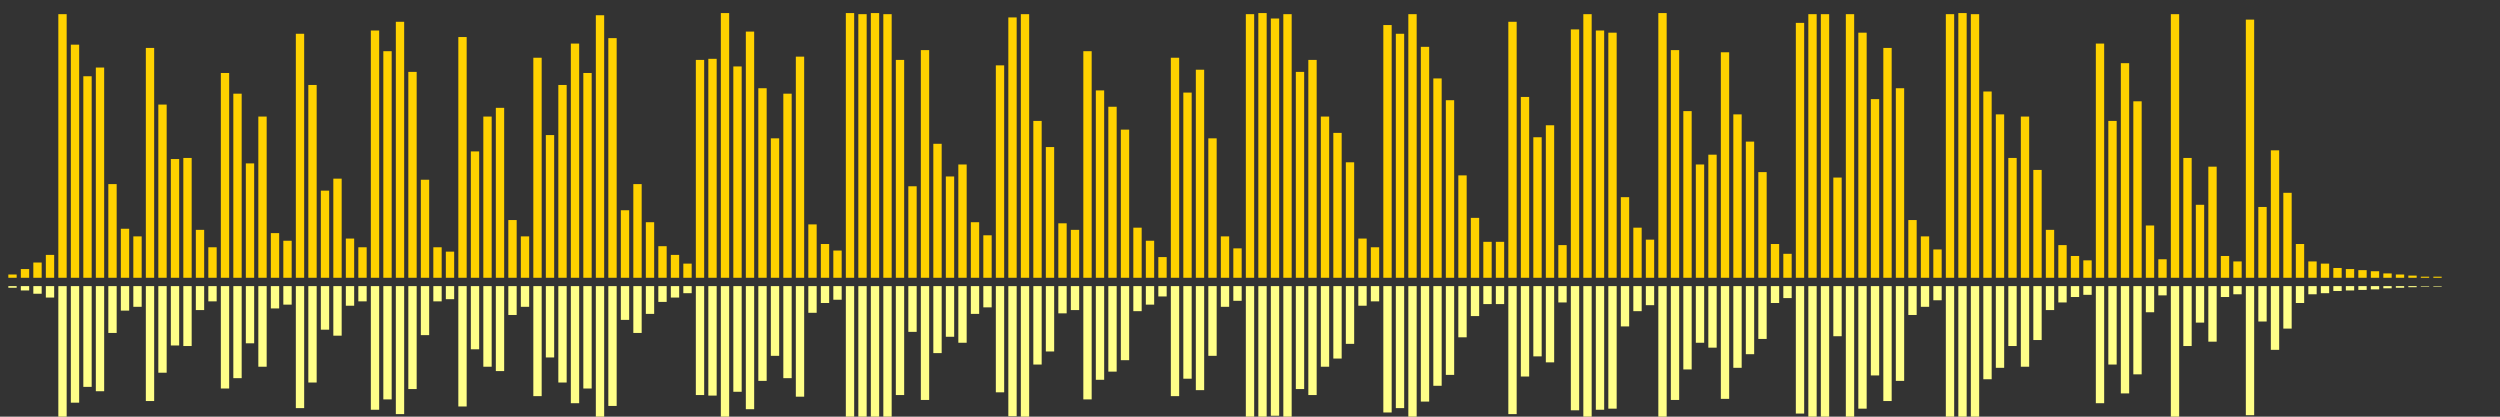 <?xml version="1.0" encoding="UTF-8"?>
<svg version="1.1" width="600" height="100" xmlns="http://www.w3.org/2000/svg">
  <rect width="100%" height="100%" fill="#333333" stroke="none"/>
  <line x1="0" y1="66.667" x2="0" y2="66.667" stroke="#ffd200" stroke-width="2"/>
  <line x1="0" y1="68.667" x2="0" y2="68.667" stroke="#ff8" stroke-width="2"/>
  <line x1="3" y1="66.667" x2="3" y2="65.882" stroke="#ffd200" stroke-width="2"/>
  <line x1="3" y1="68.667" x2="3" y2="69.059" stroke="#ff8" stroke-width="2"/>
  <line x1="6" y1="66.667" x2="6" y2="64.575" stroke="#ffd200" stroke-width="2"/>
  <line x1="6" y1="68.667" x2="6" y2="69.712" stroke="#ff8" stroke-width="2"/>
  <line x1="9" y1="66.667" x2="9" y2="63.007" stroke="#ffd200" stroke-width="2"/>
  <line x1="9" y1="68.667" x2="9" y2="70.497" stroke="#ff8" stroke-width="2"/>
  <line x1="12" y1="66.667" x2="12" y2="61.176" stroke="#ffd200" stroke-width="2"/>
  <line x1="12" y1="68.667" x2="12" y2="71.412" stroke="#ff8" stroke-width="2"/>
  <line x1="15" y1="66.667" x2="15" y2="3.399" stroke="#ffd200" stroke-width="2"/>
  <line x1="15" y1="68.667" x2="15" y2="100.301" stroke="#ff8" stroke-width="2"/>
  <line x1="18" y1="66.667" x2="18" y2="10.719" stroke="#ffd200" stroke-width="2"/>
  <line x1="18" y1="68.667" x2="18" y2="96.641" stroke="#ff8" stroke-width="2"/>
  <line x1="21" y1="66.667" x2="21" y2="18.301" stroke="#ffd200" stroke-width="2"/>
  <line x1="21" y1="68.667" x2="21" y2="92.85" stroke="#ff8" stroke-width="2"/>
  <line x1="24" y1="66.667" x2="24" y2="16.209" stroke="#ffd200" stroke-width="2"/>
  <line x1="24" y1="68.667" x2="24" y2="93.895" stroke="#ff8" stroke-width="2"/>
  <line x1="27" y1="66.667" x2="27" y2="44.183" stroke="#ffd200" stroke-width="2"/>
  <line x1="27" y1="68.667" x2="27" y2="79.908" stroke="#ff8" stroke-width="2"/>
  <line x1="30" y1="66.667" x2="30" y2="54.902" stroke="#ffd200" stroke-width="2"/>
  <line x1="30" y1="68.667" x2="30" y2="74.549" stroke="#ff8" stroke-width="2"/>
  <line x1="33" y1="66.667" x2="33" y2="56.732" stroke="#ffd200" stroke-width="2"/>
  <line x1="33" y1="68.667" x2="33" y2="73.634" stroke="#ff8" stroke-width="2"/>
  <line x1="36" y1="66.667" x2="36" y2="11.503" stroke="#ffd200" stroke-width="2"/>
  <line x1="36" y1="68.667" x2="36" y2="96.248" stroke="#ff8" stroke-width="2"/>
  <line x1="39" y1="66.667" x2="39" y2="25.098" stroke="#ffd200" stroke-width="2"/>
  <line x1="39" y1="68.667" x2="39" y2="89.451" stroke="#ff8" stroke-width="2"/>
  <line x1="42" y1="66.667" x2="42" y2="38.17" stroke="#ffd200" stroke-width="2"/>
  <line x1="42" y1="68.667" x2="42" y2="82.915" stroke="#ff8" stroke-width="2"/>
  <line x1="45" y1="66.667" x2="45" y2="37.908" stroke="#ffd200" stroke-width="2"/>
  <line x1="45" y1="68.667" x2="45" y2="83.046" stroke="#ff8" stroke-width="2"/>
  <line x1="48" y1="66.667" x2="48" y2="55.163" stroke="#ffd200" stroke-width="2"/>
  <line x1="48" y1="68.667" x2="48" y2="74.418" stroke="#ff8" stroke-width="2"/>
  <line x1="51" y1="66.667" x2="51" y2="59.346" stroke="#ffd200" stroke-width="2"/>
  <line x1="51" y1="68.667" x2="51" y2="72.327" stroke="#ff8" stroke-width="2"/>
  <line x1="54" y1="66.667" x2="54" y2="17.516" stroke="#ffd200" stroke-width="2"/>
  <line x1="54" y1="68.667" x2="54" y2="93.242" stroke="#ff8" stroke-width="2"/>
  <line x1="57" y1="66.667" x2="57" y2="22.484" stroke="#ffd200" stroke-width="2"/>
  <line x1="57" y1="68.667" x2="57" y2="90.758" stroke="#ff8" stroke-width="2"/>
  <line x1="60" y1="66.667" x2="60" y2="39.216" stroke="#ffd200" stroke-width="2"/>
  <line x1="60" y1="68.667" x2="60" y2="82.392" stroke="#ff8" stroke-width="2"/>
  <line x1="63" y1="66.667" x2="63" y2="27.974" stroke="#ffd200" stroke-width="2"/>
  <line x1="63" y1="68.667" x2="63" y2="88.013" stroke="#ff8" stroke-width="2"/>
  <line x1="66" y1="66.667" x2="66" y2="55.948" stroke="#ffd200" stroke-width="2"/>
  <line x1="66" y1="68.667" x2="66" y2="74.026" stroke="#ff8" stroke-width="2"/>
  <line x1="69" y1="66.667" x2="69" y2="57.778" stroke="#ffd200" stroke-width="2"/>
  <line x1="69" y1="68.667" x2="69" y2="73.111" stroke="#ff8" stroke-width="2"/>
  <line x1="72" y1="66.667" x2="72" y2="8.105" stroke="#ffd200" stroke-width="2"/>
  <line x1="72" y1="68.667" x2="72" y2="97.948" stroke="#ff8" stroke-width="2"/>
  <line x1="75" y1="66.667" x2="75" y2="20.392" stroke="#ffd200" stroke-width="2"/>
  <line x1="75" y1="68.667" x2="75" y2="91.804" stroke="#ff8" stroke-width="2"/>
  <line x1="78" y1="66.667" x2="78" y2="45.752" stroke="#ffd200" stroke-width="2"/>
  <line x1="78" y1="68.667" x2="78" y2="79.124" stroke="#ff8" stroke-width="2"/>
  <line x1="81" y1="66.667" x2="81" y2="42.876" stroke="#ffd200" stroke-width="2"/>
  <line x1="81" y1="68.667" x2="81" y2="80.562" stroke="#ff8" stroke-width="2"/>
  <line x1="84" y1="66.667" x2="84" y2="57.255" stroke="#ffd200" stroke-width="2"/>
  <line x1="84" y1="68.667" x2="84" y2="73.373" stroke="#ff8" stroke-width="2"/>
  <line x1="87" y1="66.667" x2="87" y2="59.346" stroke="#ffd200" stroke-width="2"/>
  <line x1="87" y1="68.667" x2="87" y2="72.327" stroke="#ff8" stroke-width="2"/>
  <line x1="90" y1="66.667" x2="90" y2="7.32" stroke="#ffd200" stroke-width="2"/>
  <line x1="90" y1="68.667" x2="90" y2="98.34" stroke="#ff8" stroke-width="2"/>
  <line x1="93" y1="66.667" x2="93" y2="12.288" stroke="#ffd200" stroke-width="2"/>
  <line x1="93" y1="68.667" x2="93" y2="95.856" stroke="#ff8" stroke-width="2"/>
  <line x1="96" y1="66.667" x2="96" y2="5.229" stroke="#ffd200" stroke-width="2"/>
  <line x1="96" y1="68.667" x2="96" y2="99.386" stroke="#ff8" stroke-width="2"/>
  <line x1="99" y1="66.667" x2="99" y2="17.255" stroke="#ffd200" stroke-width="2"/>
  <line x1="99" y1="68.667" x2="99" y2="93.373" stroke="#ff8" stroke-width="2"/>
  <line x1="102" y1="66.667" x2="102" y2="43.137" stroke="#ffd200" stroke-width="2"/>
  <line x1="102" y1="68.667" x2="102" y2="80.431" stroke="#ff8" stroke-width="2"/>
  <line x1="105" y1="66.667" x2="105" y2="59.346" stroke="#ffd200" stroke-width="2"/>
  <line x1="105" y1="68.667" x2="105" y2="72.327" stroke="#ff8" stroke-width="2"/>
  <line x1="108" y1="66.667" x2="108" y2="60.392" stroke="#ffd200" stroke-width="2"/>
  <line x1="108" y1="68.667" x2="108" y2="71.804" stroke="#ff8" stroke-width="2"/>
  <line x1="111" y1="66.667" x2="111" y2="8.889" stroke="#ffd200" stroke-width="2"/>
  <line x1="111" y1="68.667" x2="111" y2="97.556" stroke="#ff8" stroke-width="2"/>
  <line x1="114" y1="66.667" x2="114" y2="36.34" stroke="#ffd200" stroke-width="2"/>
  <line x1="114" y1="68.667" x2="114" y2="83.83" stroke="#ff8" stroke-width="2"/>
  <line x1="117" y1="66.667" x2="117" y2="27.974" stroke="#ffd200" stroke-width="2"/>
  <line x1="117" y1="68.667" x2="117" y2="88.013" stroke="#ff8" stroke-width="2"/>
  <line x1="120" y1="66.667" x2="120" y2="25.882" stroke="#ffd200" stroke-width="2"/>
  <line x1="120" y1="68.667" x2="120" y2="89.059" stroke="#ff8" stroke-width="2"/>
  <line x1="123" y1="66.667" x2="123" y2="52.81" stroke="#ffd200" stroke-width="2"/>
  <line x1="123" y1="68.667" x2="123" y2="75.595" stroke="#ff8" stroke-width="2"/>
  <line x1="126" y1="66.667" x2="126" y2="56.732" stroke="#ffd200" stroke-width="2"/>
  <line x1="126" y1="68.667" x2="126" y2="73.634" stroke="#ff8" stroke-width="2"/>
  <line x1="129" y1="66.667" x2="129" y2="13.856" stroke="#ffd200" stroke-width="2"/>
  <line x1="129" y1="68.667" x2="129" y2="95.072" stroke="#ff8" stroke-width="2"/>
  <line x1="132" y1="66.667" x2="132" y2="32.418" stroke="#ffd200" stroke-width="2"/>
  <line x1="132" y1="68.667" x2="132" y2="85.791" stroke="#ff8" stroke-width="2"/>
  <line x1="135" y1="66.667" x2="135" y2="20.392" stroke="#ffd200" stroke-width="2"/>
  <line x1="135" y1="68.667" x2="135" y2="91.804" stroke="#ff8" stroke-width="2"/>
  <line x1="138" y1="66.667" x2="138" y2="10.458" stroke="#ffd200" stroke-width="2"/>
  <line x1="138" y1="68.667" x2="138" y2="96.771" stroke="#ff8" stroke-width="2"/>
  <line x1="141" y1="66.667" x2="141" y2="17.516" stroke="#ffd200" stroke-width="2"/>
  <line x1="141" y1="68.667" x2="141" y2="93.242" stroke="#ff8" stroke-width="2"/>
  <line x1="144" y1="66.667" x2="144" y2="3.66" stroke="#ffd200" stroke-width="2"/>
  <line x1="144" y1="68.667" x2="144" y2="100.17" stroke="#ff8" stroke-width="2"/>
  <line x1="147" y1="66.667" x2="147" y2="9.15" stroke="#ffd200" stroke-width="2"/>
  <line x1="147" y1="68.667" x2="147" y2="97.425" stroke="#ff8" stroke-width="2"/>
  <line x1="150" y1="66.667" x2="150" y2="50.458" stroke="#ffd200" stroke-width="2"/>
  <line x1="150" y1="68.667" x2="150" y2="76.771" stroke="#ff8" stroke-width="2"/>
  <line x1="153" y1="66.667" x2="153" y2="44.183" stroke="#ffd200" stroke-width="2"/>
  <line x1="153" y1="68.667" x2="153" y2="79.908" stroke="#ff8" stroke-width="2"/>
  <line x1="156" y1="66.667" x2="156" y2="53.333" stroke="#ffd200" stroke-width="2"/>
  <line x1="156" y1="68.667" x2="156" y2="75.333" stroke="#ff8" stroke-width="2"/>
  <line x1="159" y1="66.667" x2="159" y2="59.085" stroke="#ffd200" stroke-width="2"/>
  <line x1="159" y1="68.667" x2="159" y2="72.458" stroke="#ff8" stroke-width="2"/>
  <line x1="162" y1="66.667" x2="162" y2="61.176" stroke="#ffd200" stroke-width="2"/>
  <line x1="162" y1="68.667" x2="162" y2="71.412" stroke="#ff8" stroke-width="2"/>
  <line x1="165" y1="66.667" x2="165" y2="63.268" stroke="#ffd200" stroke-width="2"/>
  <line x1="165" y1="68.667" x2="165" y2="70.366" stroke="#ff8" stroke-width="2"/>
  <line x1="168" y1="66.667" x2="168" y2="14.379" stroke="#ffd200" stroke-width="2"/>
  <line x1="168" y1="68.667" x2="168" y2="94.81" stroke="#ff8" stroke-width="2"/>
  <line x1="171" y1="66.667" x2="171" y2="14.118" stroke="#ffd200" stroke-width="2"/>
  <line x1="171" y1="68.667" x2="171" y2="94.941" stroke="#ff8" stroke-width="2"/>
  <line x1="174" y1="66.667" x2="174" y2="3.137" stroke="#ffd200" stroke-width="2"/>
  <line x1="174" y1="68.667" x2="174" y2="100.431" stroke="#ff8" stroke-width="2"/>
  <line x1="177" y1="66.667" x2="177" y2="15.948" stroke="#ffd200" stroke-width="2"/>
  <line x1="177" y1="68.667" x2="177" y2="94.026" stroke="#ff8" stroke-width="2"/>
  <line x1="180" y1="66.667" x2="180" y2="7.582" stroke="#ffd200" stroke-width="2"/>
  <line x1="180" y1="68.667" x2="180" y2="98.209" stroke="#ff8" stroke-width="2"/>
  <line x1="183" y1="66.667" x2="183" y2="21.176" stroke="#ffd200" stroke-width="2"/>
  <line x1="183" y1="68.667" x2="183" y2="91.412" stroke="#ff8" stroke-width="2"/>
  <line x1="186" y1="66.667" x2="186" y2="33.203" stroke="#ffd200" stroke-width="2"/>
  <line x1="186" y1="68.667" x2="186" y2="85.399" stroke="#ff8" stroke-width="2"/>
  <line x1="189" y1="66.667" x2="189" y2="22.484" stroke="#ffd200" stroke-width="2"/>
  <line x1="189" y1="68.667" x2="189" y2="90.758" stroke="#ff8" stroke-width="2"/>
  <line x1="192" y1="66.667" x2="192" y2="13.595" stroke="#ffd200" stroke-width="2"/>
  <line x1="192" y1="68.667" x2="192" y2="95.203" stroke="#ff8" stroke-width="2"/>
  <line x1="195" y1="66.667" x2="195" y2="53.856" stroke="#ffd200" stroke-width="2"/>
  <line x1="195" y1="68.667" x2="195" y2="75.072" stroke="#ff8" stroke-width="2"/>
  <line x1="198" y1="66.667" x2="198" y2="58.562" stroke="#ffd200" stroke-width="2"/>
  <line x1="198" y1="68.667" x2="198" y2="72.719" stroke="#ff8" stroke-width="2"/>
  <line x1="201" y1="66.667" x2="201" y2="60.131" stroke="#ffd200" stroke-width="2"/>
  <line x1="201" y1="68.667" x2="201" y2="71.935" stroke="#ff8" stroke-width="2"/>
  <line x1="204" y1="66.667" x2="204" y2="3.137" stroke="#ffd200" stroke-width="2"/>
  <line x1="204" y1="68.667" x2="204" y2="100.431" stroke="#ff8" stroke-width="2"/>
  <line x1="207" y1="66.667" x2="207" y2="3.399" stroke="#ffd200" stroke-width="2"/>
  <line x1="207" y1="68.667" x2="207" y2="100.301" stroke="#ff8" stroke-width="2"/>
  <line x1="210" y1="66.667" x2="210" y2="3.137" stroke="#ffd200" stroke-width="2"/>
  <line x1="210" y1="68.667" x2="210" y2="100.431" stroke="#ff8" stroke-width="2"/>
  <line x1="213" y1="66.667" x2="213" y2="3.399" stroke="#ffd200" stroke-width="2"/>
  <line x1="213" y1="68.667" x2="213" y2="100.301" stroke="#ff8" stroke-width="2"/>
  <line x1="216" y1="66.667" x2="216" y2="14.379" stroke="#ffd200" stroke-width="2"/>
  <line x1="216" y1="68.667" x2="216" y2="94.81" stroke="#ff8" stroke-width="2"/>
  <line x1="219" y1="66.667" x2="219" y2="44.706" stroke="#ffd200" stroke-width="2"/>
  <line x1="219" y1="68.667" x2="219" y2="79.647" stroke="#ff8" stroke-width="2"/>
  <line x1="222" y1="66.667" x2="222" y2="12.026" stroke="#ffd200" stroke-width="2"/>
  <line x1="222" y1="68.667" x2="222" y2="95.987" stroke="#ff8" stroke-width="2"/>
  <line x1="225" y1="66.667" x2="225" y2="34.51" stroke="#ffd200" stroke-width="2"/>
  <line x1="225" y1="68.667" x2="225" y2="84.745" stroke="#ff8" stroke-width="2"/>
  <line x1="228" y1="66.667" x2="228" y2="42.353" stroke="#ffd200" stroke-width="2"/>
  <line x1="228" y1="68.667" x2="228" y2="80.824" stroke="#ff8" stroke-width="2"/>
  <line x1="231" y1="66.667" x2="231" y2="39.477" stroke="#ffd200" stroke-width="2"/>
  <line x1="231" y1="68.667" x2="231" y2="82.261" stroke="#ff8" stroke-width="2"/>
  <line x1="234" y1="66.667" x2="234" y2="53.333" stroke="#ffd200" stroke-width="2"/>
  <line x1="234" y1="68.667" x2="234" y2="75.333" stroke="#ff8" stroke-width="2"/>
  <line x1="237" y1="66.667" x2="237" y2="56.471" stroke="#ffd200" stroke-width="2"/>
  <line x1="237" y1="68.667" x2="237" y2="73.765" stroke="#ff8" stroke-width="2"/>
  <line x1="240" y1="66.667" x2="240" y2="15.686" stroke="#ffd200" stroke-width="2"/>
  <line x1="240" y1="68.667" x2="240" y2="94.157" stroke="#ff8" stroke-width="2"/>
  <line x1="243" y1="66.667" x2="243" y2="4.183" stroke="#ffd200" stroke-width="2"/>
  <line x1="243" y1="68.667" x2="243" y2="99.908" stroke="#ff8" stroke-width="2"/>
  <line x1="246" y1="66.667" x2="246" y2="3.399" stroke="#ffd200" stroke-width="2"/>
  <line x1="246" y1="68.667" x2="246" y2="100.301" stroke="#ff8" stroke-width="2"/>
  <line x1="249" y1="66.667" x2="249" y2="29.02" stroke="#ffd200" stroke-width="2"/>
  <line x1="249" y1="68.667" x2="249" y2="87.49" stroke="#ff8" stroke-width="2"/>
  <line x1="252" y1="66.667" x2="252" y2="35.294" stroke="#ffd200" stroke-width="2"/>
  <line x1="252" y1="68.667" x2="252" y2="84.353" stroke="#ff8" stroke-width="2"/>
  <line x1="255" y1="66.667" x2="255" y2="53.595" stroke="#ffd200" stroke-width="2"/>
  <line x1="255" y1="68.667" x2="255" y2="75.203" stroke="#ff8" stroke-width="2"/>
  <line x1="258" y1="66.667" x2="258" y2="55.163" stroke="#ffd200" stroke-width="2"/>
  <line x1="258" y1="68.667" x2="258" y2="74.418" stroke="#ff8" stroke-width="2"/>
  <line x1="261" y1="66.667" x2="261" y2="12.288" stroke="#ffd200" stroke-width="2"/>
  <line x1="261" y1="68.667" x2="261" y2="95.856" stroke="#ff8" stroke-width="2"/>
  <line x1="264" y1="66.667" x2="264" y2="21.699" stroke="#ffd200" stroke-width="2"/>
  <line x1="264" y1="68.667" x2="264" y2="91.15" stroke="#ff8" stroke-width="2"/>
  <line x1="267" y1="66.667" x2="267" y2="25.621" stroke="#ffd200" stroke-width="2"/>
  <line x1="267" y1="68.667" x2="267" y2="89.19" stroke="#ff8" stroke-width="2"/>
  <line x1="270" y1="66.667" x2="270" y2="31.111" stroke="#ffd200" stroke-width="2"/>
  <line x1="270" y1="68.667" x2="270" y2="86.444" stroke="#ff8" stroke-width="2"/>
  <line x1="273" y1="66.667" x2="273" y2="54.641" stroke="#ffd200" stroke-width="2"/>
  <line x1="273" y1="68.667" x2="273" y2="74.68" stroke="#ff8" stroke-width="2"/>
  <line x1="276" y1="66.667" x2="276" y2="57.778" stroke="#ffd200" stroke-width="2"/>
  <line x1="276" y1="68.667" x2="276" y2="73.111" stroke="#ff8" stroke-width="2"/>
  <line x1="279" y1="66.667" x2="279" y2="61.699" stroke="#ffd200" stroke-width="2"/>
  <line x1="279" y1="68.667" x2="279" y2="71.15" stroke="#ff8" stroke-width="2"/>
  <line x1="282" y1="66.667" x2="282" y2="13.856" stroke="#ffd200" stroke-width="2"/>
  <line x1="282" y1="68.667" x2="282" y2="95.072" stroke="#ff8" stroke-width="2"/>
  <line x1="285" y1="66.667" x2="285" y2="22.222" stroke="#ffd200" stroke-width="2"/>
  <line x1="285" y1="68.667" x2="285" y2="90.889" stroke="#ff8" stroke-width="2"/>
  <line x1="288" y1="66.667" x2="288" y2="16.732" stroke="#ffd200" stroke-width="2"/>
  <line x1="288" y1="68.667" x2="288" y2="93.634" stroke="#ff8" stroke-width="2"/>
  <line x1="291" y1="66.667" x2="291" y2="33.203" stroke="#ffd200" stroke-width="2"/>
  <line x1="291" y1="68.667" x2="291" y2="85.399" stroke="#ff8" stroke-width="2"/>
  <line x1="294" y1="66.667" x2="294" y2="56.732" stroke="#ffd200" stroke-width="2"/>
  <line x1="294" y1="68.667" x2="294" y2="73.634" stroke="#ff8" stroke-width="2"/>
  <line x1="297" y1="66.667" x2="297" y2="59.608" stroke="#ffd200" stroke-width="2"/>
  <line x1="297" y1="68.667" x2="297" y2="72.196" stroke="#ff8" stroke-width="2"/>
  <line x1="300" y1="66.667" x2="300" y2="3.399" stroke="#ffd200" stroke-width="2"/>
  <line x1="300" y1="68.667" x2="300" y2="100.301" stroke="#ff8" stroke-width="2"/>
  <line x1="303" y1="66.667" x2="303" y2="3.137" stroke="#ffd200" stroke-width="2"/>
  <line x1="303" y1="68.667" x2="303" y2="100.431" stroke="#ff8" stroke-width="2"/>
  <line x1="306" y1="66.667" x2="306" y2="4.444" stroke="#ffd200" stroke-width="2"/>
  <line x1="306" y1="68.667" x2="306" y2="99.778" stroke="#ff8" stroke-width="2"/>
  <line x1="309" y1="66.667" x2="309" y2="3.399" stroke="#ffd200" stroke-width="2"/>
  <line x1="309" y1="68.667" x2="309" y2="100.301" stroke="#ff8" stroke-width="2"/>
  <line x1="312" y1="66.667" x2="312" y2="17.255" stroke="#ffd200" stroke-width="2"/>
  <line x1="312" y1="68.667" x2="312" y2="93.373" stroke="#ff8" stroke-width="2"/>
  <line x1="315" y1="66.667" x2="315" y2="14.379" stroke="#ffd200" stroke-width="2"/>
  <line x1="315" y1="68.667" x2="315" y2="94.81" stroke="#ff8" stroke-width="2"/>
  <line x1="318" y1="66.667" x2="318" y2="27.974" stroke="#ffd200" stroke-width="2"/>
  <line x1="318" y1="68.667" x2="318" y2="88.013" stroke="#ff8" stroke-width="2"/>
  <line x1="321" y1="66.667" x2="321" y2="31.895" stroke="#ffd200" stroke-width="2"/>
  <line x1="321" y1="68.667" x2="321" y2="86.052" stroke="#ff8" stroke-width="2"/>
  <line x1="324" y1="66.667" x2="324" y2="38.954" stroke="#ffd200" stroke-width="2"/>
  <line x1="324" y1="68.667" x2="324" y2="82.523" stroke="#ff8" stroke-width="2"/>
  <line x1="327" y1="66.667" x2="327" y2="57.255" stroke="#ffd200" stroke-width="2"/>
  <line x1="327" y1="68.667" x2="327" y2="73.373" stroke="#ff8" stroke-width="2"/>
  <line x1="330" y1="66.667" x2="330" y2="59.346" stroke="#ffd200" stroke-width="2"/>
  <line x1="330" y1="68.667" x2="330" y2="72.327" stroke="#ff8" stroke-width="2"/>
  <line x1="333" y1="66.667" x2="333" y2="6.013" stroke="#ffd200" stroke-width="2"/>
  <line x1="333" y1="68.667" x2="333" y2="98.993" stroke="#ff8" stroke-width="2"/>
  <line x1="336" y1="66.667" x2="336" y2="8.105" stroke="#ffd200" stroke-width="2"/>
  <line x1="336" y1="68.667" x2="336" y2="97.948" stroke="#ff8" stroke-width="2"/>
  <line x1="339" y1="66.667" x2="339" y2="3.399" stroke="#ffd200" stroke-width="2"/>
  <line x1="339" y1="68.667" x2="339" y2="100.301" stroke="#ff8" stroke-width="2"/>
  <line x1="342" y1="66.667" x2="342" y2="11.242" stroke="#ffd200" stroke-width="2"/>
  <line x1="342" y1="68.667" x2="342" y2="96.379" stroke="#ff8" stroke-width="2"/>
  <line x1="345" y1="66.667" x2="345" y2="18.824" stroke="#ffd200" stroke-width="2"/>
  <line x1="345" y1="68.667" x2="345" y2="92.588" stroke="#ff8" stroke-width="2"/>
  <line x1="348" y1="66.667" x2="348" y2="24.052" stroke="#ffd200" stroke-width="2"/>
  <line x1="348" y1="68.667" x2="348" y2="89.974" stroke="#ff8" stroke-width="2"/>
  <line x1="351" y1="66.667" x2="351" y2="42.092" stroke="#ffd200" stroke-width="2"/>
  <line x1="351" y1="68.667" x2="351" y2="80.954" stroke="#ff8" stroke-width="2"/>
  <line x1="354" y1="66.667" x2="354" y2="52.288" stroke="#ffd200" stroke-width="2"/>
  <line x1="354" y1="68.667" x2="354" y2="75.856" stroke="#ff8" stroke-width="2"/>
  <line x1="357" y1="66.667" x2="357" y2="58.039" stroke="#ffd200" stroke-width="2"/>
  <line x1="357" y1="68.667" x2="357" y2="72.98" stroke="#ff8" stroke-width="2"/>
  <line x1="360" y1="66.667" x2="360" y2="58.039" stroke="#ffd200" stroke-width="2"/>
  <line x1="360" y1="68.667" x2="360" y2="72.98" stroke="#ff8" stroke-width="2"/>
  <line x1="363" y1="66.667" x2="363" y2="5.229" stroke="#ffd200" stroke-width="2"/>
  <line x1="363" y1="68.667" x2="363" y2="99.386" stroke="#ff8" stroke-width="2"/>
  <line x1="366" y1="66.667" x2="366" y2="23.268" stroke="#ffd200" stroke-width="2"/>
  <line x1="366" y1="68.667" x2="366" y2="90.366" stroke="#ff8" stroke-width="2"/>
  <line x1="369" y1="66.667" x2="369" y2="32.941" stroke="#ffd200" stroke-width="2"/>
  <line x1="369" y1="68.667" x2="369" y2="85.529" stroke="#ff8" stroke-width="2"/>
  <line x1="372" y1="66.667" x2="372" y2="30.065" stroke="#ffd200" stroke-width="2"/>
  <line x1="372" y1="68.667" x2="372" y2="86.967" stroke="#ff8" stroke-width="2"/>
  <line x1="375" y1="66.667" x2="375" y2="58.824" stroke="#ffd200" stroke-width="2"/>
  <line x1="375" y1="68.667" x2="375" y2="72.588" stroke="#ff8" stroke-width="2"/>
  <line x1="378" y1="66.667" x2="378" y2="7.059" stroke="#ffd200" stroke-width="2"/>
  <line x1="378" y1="68.667" x2="378" y2="98.471" stroke="#ff8" stroke-width="2"/>
  <line x1="381" y1="66.667" x2="381" y2="3.399" stroke="#ffd200" stroke-width="2"/>
  <line x1="381" y1="68.667" x2="381" y2="100.301" stroke="#ff8" stroke-width="2"/>
  <line x1="384" y1="66.667" x2="384" y2="7.32" stroke="#ffd200" stroke-width="2"/>
  <line x1="384" y1="68.667" x2="384" y2="98.34" stroke="#ff8" stroke-width="2"/>
  <line x1="387" y1="66.667" x2="387" y2="7.843" stroke="#ffd200" stroke-width="2"/>
  <line x1="387" y1="68.667" x2="387" y2="98.078" stroke="#ff8" stroke-width="2"/>
  <line x1="390" y1="66.667" x2="390" y2="47.32" stroke="#ffd200" stroke-width="2"/>
  <line x1="390" y1="68.667" x2="390" y2="78.34" stroke="#ff8" stroke-width="2"/>
  <line x1="393" y1="66.667" x2="393" y2="54.641" stroke="#ffd200" stroke-width="2"/>
  <line x1="393" y1="68.667" x2="393" y2="74.68" stroke="#ff8" stroke-width="2"/>
  <line x1="396" y1="66.667" x2="396" y2="57.516" stroke="#ffd200" stroke-width="2"/>
  <line x1="396" y1="68.667" x2="396" y2="73.242" stroke="#ff8" stroke-width="2"/>
  <line x1="399" y1="66.667" x2="399" y2="3.137" stroke="#ffd200" stroke-width="2"/>
  <line x1="399" y1="68.667" x2="399" y2="100.431" stroke="#ff8" stroke-width="2"/>
  <line x1="402" y1="66.667" x2="402" y2="12.026" stroke="#ffd200" stroke-width="2"/>
  <line x1="402" y1="68.667" x2="402" y2="95.987" stroke="#ff8" stroke-width="2"/>
  <line x1="405" y1="66.667" x2="405" y2="26.667" stroke="#ffd200" stroke-width="2"/>
  <line x1="405" y1="68.667" x2="405" y2="88.667" stroke="#ff8" stroke-width="2"/>
  <line x1="408" y1="66.667" x2="408" y2="39.477" stroke="#ffd200" stroke-width="2"/>
  <line x1="408" y1="68.667" x2="408" y2="82.261" stroke="#ff8" stroke-width="2"/>
  <line x1="411" y1="66.667" x2="411" y2="37.124" stroke="#ffd200" stroke-width="2"/>
  <line x1="411" y1="68.667" x2="411" y2="83.438" stroke="#ff8" stroke-width="2"/>
  <line x1="414" y1="66.667" x2="414" y2="12.549" stroke="#ffd200" stroke-width="2"/>
  <line x1="414" y1="68.667" x2="414" y2="95.725" stroke="#ff8" stroke-width="2"/>
  <line x1="417" y1="66.667" x2="417" y2="27.451" stroke="#ffd200" stroke-width="2"/>
  <line x1="417" y1="68.667" x2="417" y2="88.275" stroke="#ff8" stroke-width="2"/>
  <line x1="420" y1="66.667" x2="420" y2="33.987" stroke="#ffd200" stroke-width="2"/>
  <line x1="420" y1="68.667" x2="420" y2="85.007" stroke="#ff8" stroke-width="2"/>
  <line x1="423" y1="66.667" x2="423" y2="41.307" stroke="#ffd200" stroke-width="2"/>
  <line x1="423" y1="68.667" x2="423" y2="81.346" stroke="#ff8" stroke-width="2"/>
  <line x1="426" y1="66.667" x2="426" y2="58.562" stroke="#ffd200" stroke-width="2"/>
  <line x1="426" y1="68.667" x2="426" y2="72.719" stroke="#ff8" stroke-width="2"/>
  <line x1="429" y1="66.667" x2="429" y2="60.915" stroke="#ffd200" stroke-width="2"/>
  <line x1="429" y1="68.667" x2="429" y2="71.542" stroke="#ff8" stroke-width="2"/>
  <line x1="432" y1="66.667" x2="432" y2="5.49" stroke="#ffd200" stroke-width="2"/>
  <line x1="432" y1="68.667" x2="432" y2="99.255" stroke="#ff8" stroke-width="2"/>
  <line x1="435" y1="66.667" x2="435" y2="3.399" stroke="#ffd200" stroke-width="2"/>
  <line x1="435" y1="68.667" x2="435" y2="100.301" stroke="#ff8" stroke-width="2"/>
  <line x1="438" y1="66.667" x2="438" y2="3.399" stroke="#ffd200" stroke-width="2"/>
  <line x1="438" y1="68.667" x2="438" y2="100.301" stroke="#ff8" stroke-width="2"/>
  <line x1="441" y1="66.667" x2="441" y2="42.614" stroke="#ffd200" stroke-width="2"/>
  <line x1="441" y1="68.667" x2="441" y2="80.693" stroke="#ff8" stroke-width="2"/>
  <line x1="444" y1="66.667" x2="444" y2="3.399" stroke="#ffd200" stroke-width="2"/>
  <line x1="444" y1="68.667" x2="444" y2="100.301" stroke="#ff8" stroke-width="2"/>
  <line x1="447" y1="66.667" x2="447" y2="7.843" stroke="#ffd200" stroke-width="2"/>
  <line x1="447" y1="68.667" x2="447" y2="98.078" stroke="#ff8" stroke-width="2"/>
  <line x1="450" y1="66.667" x2="450" y2="23.791" stroke="#ffd200" stroke-width="2"/>
  <line x1="450" y1="68.667" x2="450" y2="90.105" stroke="#ff8" stroke-width="2"/>
  <line x1="453" y1="66.667" x2="453" y2="11.503" stroke="#ffd200" stroke-width="2"/>
  <line x1="453" y1="68.667" x2="453" y2="96.248" stroke="#ff8" stroke-width="2"/>
  <line x1="456" y1="66.667" x2="456" y2="21.176" stroke="#ffd200" stroke-width="2"/>
  <line x1="456" y1="68.667" x2="456" y2="91.412" stroke="#ff8" stroke-width="2"/>
  <line x1="459" y1="66.667" x2="459" y2="52.81" stroke="#ffd200" stroke-width="2"/>
  <line x1="459" y1="68.667" x2="459" y2="75.595" stroke="#ff8" stroke-width="2"/>
  <line x1="462" y1="66.667" x2="462" y2="56.732" stroke="#ffd200" stroke-width="2"/>
  <line x1="462" y1="68.667" x2="462" y2="73.634" stroke="#ff8" stroke-width="2"/>
  <line x1="465" y1="66.667" x2="465" y2="59.869" stroke="#ffd200" stroke-width="2"/>
  <line x1="465" y1="68.667" x2="465" y2="72.065" stroke="#ff8" stroke-width="2"/>
  <line x1="468" y1="66.667" x2="468" y2="3.399" stroke="#ffd200" stroke-width="2"/>
  <line x1="468" y1="68.667" x2="468" y2="100.301" stroke="#ff8" stroke-width="2"/>
  <line x1="471" y1="66.667" x2="471" y2="3.137" stroke="#ffd200" stroke-width="2"/>
  <line x1="471" y1="68.667" x2="471" y2="100.431" stroke="#ff8" stroke-width="2"/>
  <line x1="474" y1="66.667" x2="474" y2="3.399" stroke="#ffd200" stroke-width="2"/>
  <line x1="474" y1="68.667" x2="474" y2="100.301" stroke="#ff8" stroke-width="2"/>
  <line x1="477" y1="66.667" x2="477" y2="21.961" stroke="#ffd200" stroke-width="2"/>
  <line x1="477" y1="68.667" x2="477" y2="91.02" stroke="#ff8" stroke-width="2"/>
  <line x1="480" y1="66.667" x2="480" y2="27.451" stroke="#ffd200" stroke-width="2"/>
  <line x1="480" y1="68.667" x2="480" y2="88.275" stroke="#ff8" stroke-width="2"/>
  <line x1="483" y1="66.667" x2="483" y2="37.908" stroke="#ffd200" stroke-width="2"/>
  <line x1="483" y1="68.667" x2="483" y2="83.046" stroke="#ff8" stroke-width="2"/>
  <line x1="486" y1="66.667" x2="486" y2="27.974" stroke="#ffd200" stroke-width="2"/>
  <line x1="486" y1="68.667" x2="486" y2="88.013" stroke="#ff8" stroke-width="2"/>
  <line x1="489" y1="66.667" x2="489" y2="40.784" stroke="#ffd200" stroke-width="2"/>
  <line x1="489" y1="68.667" x2="489" y2="81.608" stroke="#ff8" stroke-width="2"/>
  <line x1="492" y1="66.667" x2="492" y2="55.163" stroke="#ffd200" stroke-width="2"/>
  <line x1="492" y1="68.667" x2="492" y2="74.418" stroke="#ff8" stroke-width="2"/>
  <line x1="495" y1="66.667" x2="495" y2="58.824" stroke="#ffd200" stroke-width="2"/>
  <line x1="495" y1="68.667" x2="495" y2="72.588" stroke="#ff8" stroke-width="2"/>
  <line x1="498" y1="66.667" x2="498" y2="61.438" stroke="#ffd200" stroke-width="2"/>
  <line x1="498" y1="68.667" x2="498" y2="71.281" stroke="#ff8" stroke-width="2"/>
  <line x1="501" y1="66.667" x2="501" y2="62.484" stroke="#ffd200" stroke-width="2"/>
  <line x1="501" y1="68.667" x2="501" y2="70.758" stroke="#ff8" stroke-width="2"/>
  <line x1="504" y1="66.667" x2="504" y2="10.458" stroke="#ffd200" stroke-width="2"/>
  <line x1="504" y1="68.667" x2="504" y2="96.771" stroke="#ff8" stroke-width="2"/>
  <line x1="507" y1="66.667" x2="507" y2="29.02" stroke="#ffd200" stroke-width="2"/>
  <line x1="507" y1="68.667" x2="507" y2="87.49" stroke="#ff8" stroke-width="2"/>
  <line x1="510" y1="66.667" x2="510" y2="15.163" stroke="#ffd200" stroke-width="2"/>
  <line x1="510" y1="68.667" x2="510" y2="94.418" stroke="#ff8" stroke-width="2"/>
  <line x1="513" y1="66.667" x2="513" y2="24.314" stroke="#ffd200" stroke-width="2"/>
  <line x1="513" y1="68.667" x2="513" y2="89.843" stroke="#ff8" stroke-width="2"/>
  <line x1="516" y1="66.667" x2="516" y2="54.118" stroke="#ffd200" stroke-width="2"/>
  <line x1="516" y1="68.667" x2="516" y2="74.941" stroke="#ff8" stroke-width="2"/>
  <line x1="519" y1="66.667" x2="519" y2="62.222" stroke="#ffd200" stroke-width="2"/>
  <line x1="519" y1="68.667" x2="519" y2="70.889" stroke="#ff8" stroke-width="2"/>
  <line x1="522" y1="66.667" x2="522" y2="3.399" stroke="#ffd200" stroke-width="2"/>
  <line x1="522" y1="68.667" x2="522" y2="100.301" stroke="#ff8" stroke-width="2"/>
  <line x1="525" y1="66.667" x2="525" y2="37.908" stroke="#ffd200" stroke-width="2"/>
  <line x1="525" y1="68.667" x2="525" y2="83.046" stroke="#ff8" stroke-width="2"/>
  <line x1="528" y1="66.667" x2="528" y2="49.15" stroke="#ffd200" stroke-width="2"/>
  <line x1="528" y1="68.667" x2="528" y2="77.425" stroke="#ff8" stroke-width="2"/>
  <line x1="531" y1="66.667" x2="531" y2="40.0" stroke="#ffd200" stroke-width="2"/>
  <line x1="531" y1="68.667" x2="531" y2="82.0" stroke="#ff8" stroke-width="2"/>
  <line x1="534" y1="66.667" x2="534" y2="61.438" stroke="#ffd200" stroke-width="2"/>
  <line x1="534" y1="68.667" x2="534" y2="71.281" stroke="#ff8" stroke-width="2"/>
  <line x1="537" y1="66.667" x2="537" y2="62.745" stroke="#ffd200" stroke-width="2"/>
  <line x1="537" y1="68.667" x2="537" y2="70.627" stroke="#ff8" stroke-width="2"/>
  <line x1="540" y1="66.667" x2="540" y2="4.706" stroke="#ffd200" stroke-width="2"/>
  <line x1="540" y1="68.667" x2="540" y2="99.647" stroke="#ff8" stroke-width="2"/>
  <line x1="543" y1="66.667" x2="543" y2="49.673" stroke="#ffd200" stroke-width="2"/>
  <line x1="543" y1="68.667" x2="543" y2="77.163" stroke="#ff8" stroke-width="2"/>
  <line x1="546" y1="66.667" x2="546" y2="36.078" stroke="#ffd200" stroke-width="2"/>
  <line x1="546" y1="68.667" x2="546" y2="83.961" stroke="#ff8" stroke-width="2"/>
  <line x1="549" y1="66.667" x2="549" y2="46.275" stroke="#ffd200" stroke-width="2"/>
  <line x1="549" y1="68.667" x2="549" y2="78.863" stroke="#ff8" stroke-width="2"/>
  <line x1="552" y1="66.667" x2="552" y2="58.562" stroke="#ffd200" stroke-width="2"/>
  <line x1="552" y1="68.667" x2="552" y2="72.719" stroke="#ff8" stroke-width="2"/>
  <line x1="555" y1="66.667" x2="555" y2="62.745" stroke="#ffd200" stroke-width="2"/>
  <line x1="555" y1="68.667" x2="555" y2="70.627" stroke="#ff8" stroke-width="2"/>
  <line x1="558" y1="66.667" x2="558" y2="63.268" stroke="#ffd200" stroke-width="2"/>
  <line x1="558" y1="68.667" x2="558" y2="70.366" stroke="#ff8" stroke-width="2"/>
  <line x1="561" y1="66.667" x2="561" y2="64.314" stroke="#ffd200" stroke-width="2"/>
  <line x1="561" y1="68.667" x2="561" y2="69.843" stroke="#ff8" stroke-width="2"/>
  <line x1="564" y1="66.667" x2="564" y2="64.575" stroke="#ffd200" stroke-width="2"/>
  <line x1="564" y1="68.667" x2="564" y2="69.712" stroke="#ff8" stroke-width="2"/>
  <line x1="567" y1="66.667" x2="567" y2="64.837" stroke="#ffd200" stroke-width="2"/>
  <line x1="567" y1="68.667" x2="567" y2="69.582" stroke="#ff8" stroke-width="2"/>
  <line x1="570" y1="66.667" x2="570" y2="65.098" stroke="#ffd200" stroke-width="2"/>
  <line x1="570" y1="68.667" x2="570" y2="69.451" stroke="#ff8" stroke-width="2"/>
  <line x1="573" y1="66.667" x2="573" y2="65.621" stroke="#ffd200" stroke-width="2"/>
  <line x1="573" y1="68.667" x2="573" y2="69.19" stroke="#ff8" stroke-width="2"/>
  <line x1="576" y1="66.667" x2="576" y2="65.882" stroke="#ffd200" stroke-width="2"/>
  <line x1="576" y1="68.667" x2="576" y2="69.059" stroke="#ff8" stroke-width="2"/>
  <line x1="579" y1="66.667" x2="579" y2="66.144" stroke="#ffd200" stroke-width="2"/>
  <line x1="579" y1="68.667" x2="579" y2="68.928" stroke="#ff8" stroke-width="2"/>
  <line x1="582" y1="66.667" x2="582" y2="66.405" stroke="#ffd200" stroke-width="2"/>
  <line x1="582" y1="68.667" x2="582" y2="68.797" stroke="#ff8" stroke-width="2"/>
  <line x1="585" y1="66.667" x2="585" y2="66.405" stroke="#ffd200" stroke-width="2"/>
  <line x1="585" y1="68.667" x2="585" y2="68.797" stroke="#ff8" stroke-width="2"/>
  <line x1="588" y1="66.667" x2="588" y2="66.667" stroke="#ffd200" stroke-width="2"/>
  <line x1="588" y1="68.667" x2="588" y2="68.667" stroke="#ff8" stroke-width="2"/>
  <line x1="591" y1="66.667" x2="591" y2="66.667" stroke="#ffd200" stroke-width="2"/>
  <line x1="591" y1="68.667" x2="591" y2="68.667" stroke="#ff8" stroke-width="2"/>
  <line x1="594" y1="66.667" x2="594" y2="66.667" stroke="#ffd200" stroke-width="2"/>
  <line x1="594" y1="68.667" x2="594" y2="68.667" stroke="#ff8" stroke-width="2"/>
  <line x1="597" y1="66.667" x2="597" y2="66.667" stroke="#ffd200" stroke-width="2"/>
  <line x1="597" y1="68.667" x2="597" y2="68.667" stroke="#ff8" stroke-width="2"/>
</svg>
